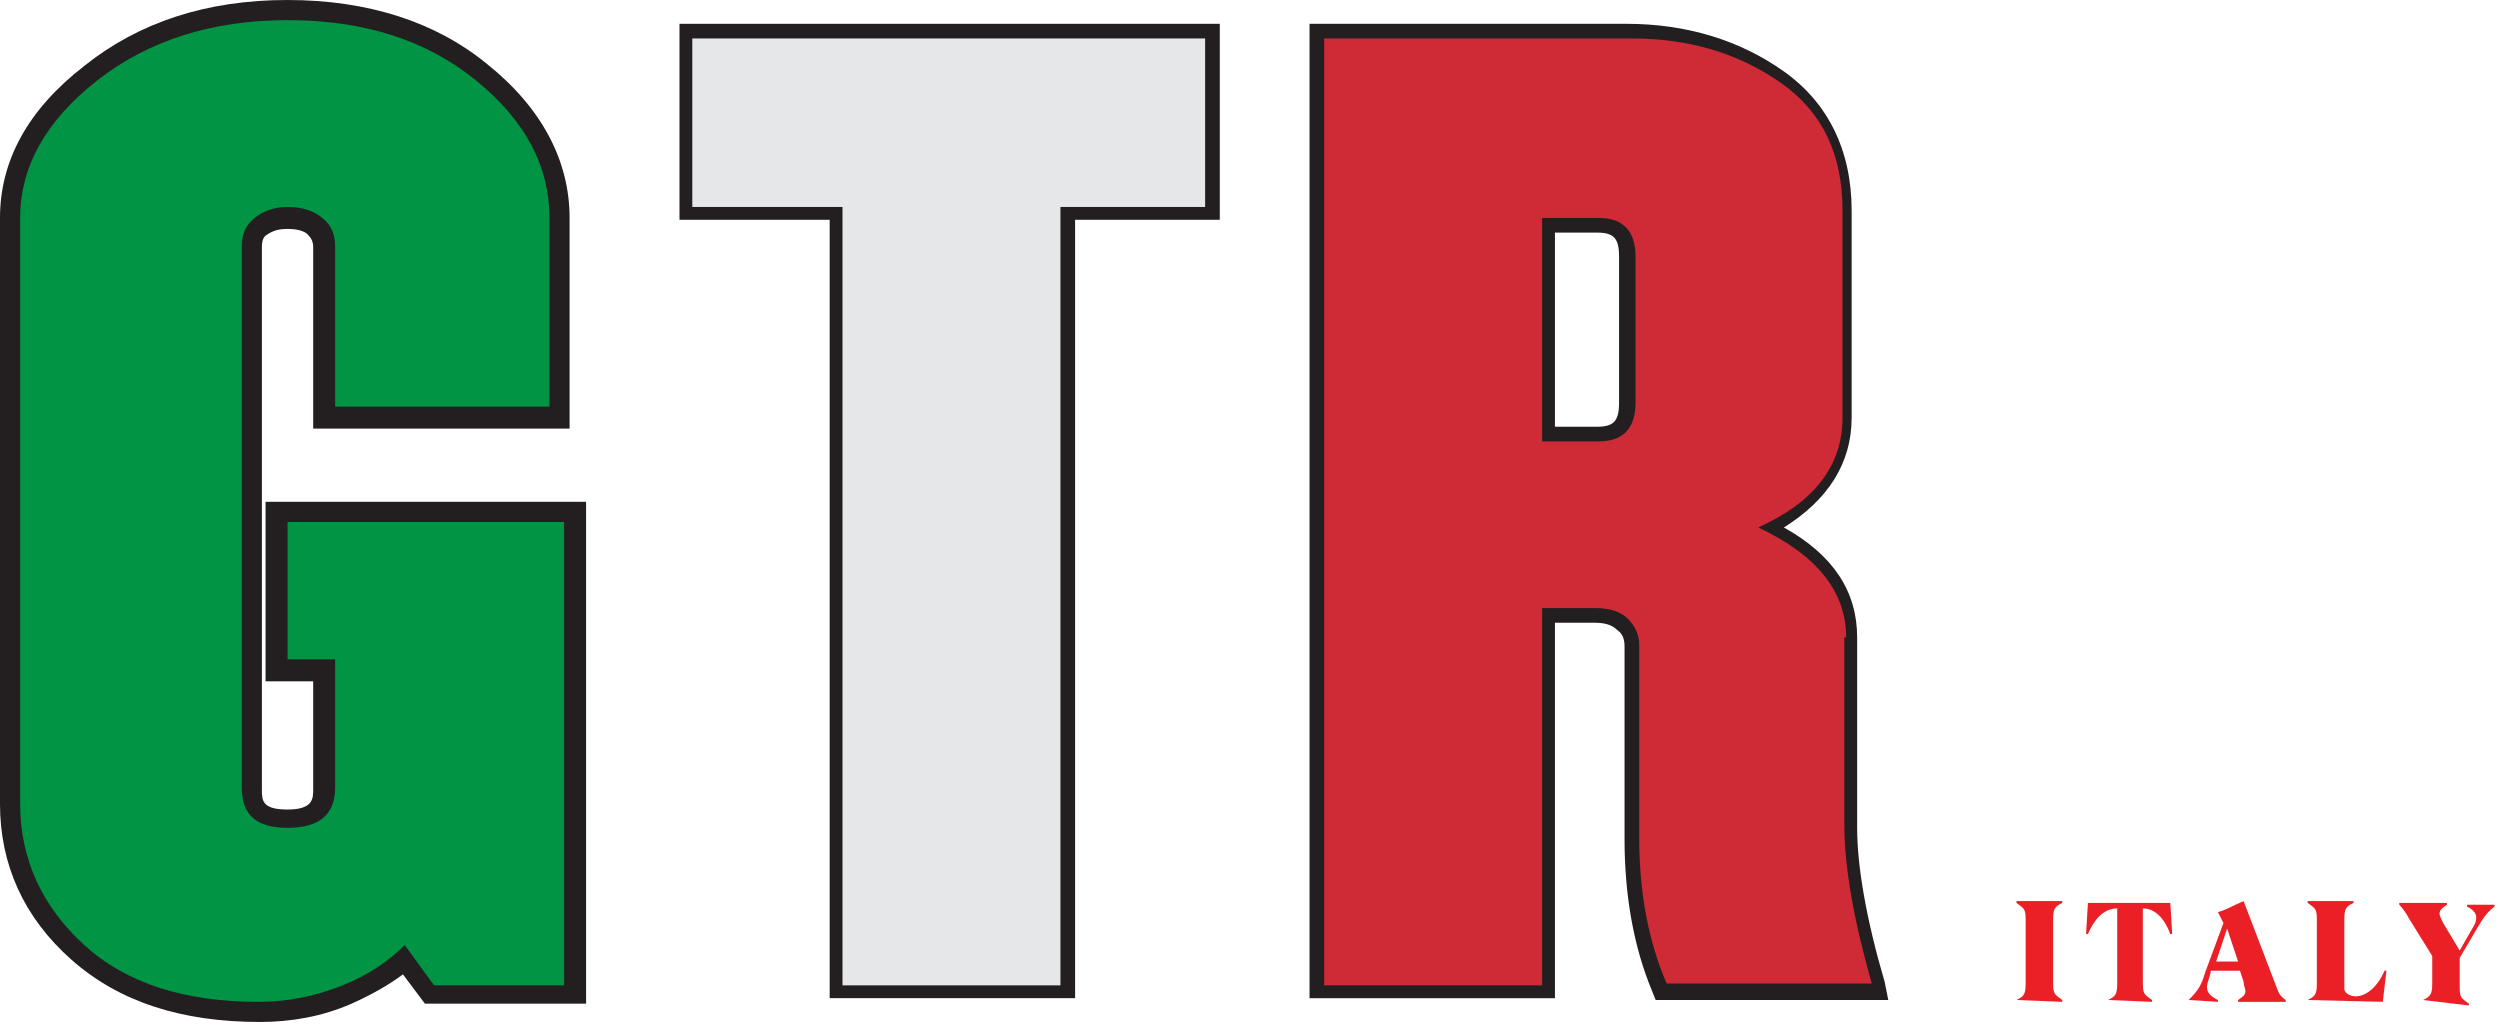 <?xml version="1.0" encoding="utf-8"?>
<!-- Generator: Adobe Illustrator 25.0.0, SVG Export Plug-In . SVG Version: 6.00 Build 0)  -->
<svg version="1.1" id="Layer_1" xmlns="http://www.w3.org/2000/svg" xmlns:xlink="http://www.w3.org/1999/xlink" x="0px" y="0px"
	 viewBox="0 0 136.5 56" style="enable-background:new 0 0 136.5 56;" xml:space="preserve">
<style type="text/css">
	.st0{fill:#231F20;}
	.st1{fill:#009444;}
	.st2{fill:#E6E7E8;}
	.st3{fill:#CE2B37;}
	.st4{fill:#EB2027;}
</style>
<g>
	<g>
		<path class="st0" d="M14.5,27.4v9.8h2.6v5.9c0,0.5,0,1.1-1.4,1.1c-1.4,0-1.4-0.5-1.4-1.1V13.5c0-0.4,0.1-0.6,0.3-0.7
			c0.3-0.2,0.6-0.3,1.1-0.3c0.5,0,0.9,0.1,1.1,0.3c0.2,0.2,0.3,0.4,0.3,0.7v9.9h14V11.9c0-3.1-1.5-6-4.5-8.4C23.8,1.2,20.1,0,15.7,0
			C11.3,0,7.6,1.2,4.6,3.6C1.5,6,0,8.8,0,11.9v32c0,3.3,1.3,6.2,3.9,8.5c2.6,2.3,6,3.4,10.3,3.4c1.7,0,3.4-0.3,5-1
			c1.1-0.5,2-1,2.8-1.6l1.2,1.6H32V27.4H14.5z"/>
		<path class="st1" d="M15.7,36h2.6v7c0,1.5-0.9,2.2-2.6,2.2c-1.7,0-2.5-0.7-2.5-2.2V13.5c0-0.7,0.2-1.2,0.7-1.6
			c0.5-0.4,1.1-0.6,1.8-0.6c0.8,0,1.4,0.2,1.9,0.6c0.5,0.4,0.7,0.9,0.7,1.6v8.7H30V11.9c0-2.8-1.3-5.3-4-7.5
			c-2.7-2.2-6.1-3.3-10.3-3.3c-4.1,0-7.6,1.1-10.4,3.3c-2.8,2.2-4.2,4.7-4.2,7.5v32c0,3,1.2,5.6,3.5,7.7c2.3,2.1,5.5,3.1,9.5,3.1
			c1.6,0,3.1-0.3,4.6-0.9c1.5-0.6,2.6-1.4,3.4-2.2l1.6,2.2h7.1V28.5H15.7V36z"/>
	</g>
	<polygon class="st0" points="37.1,1.3 37.1,12 45.3,12 45.3,54.5 58.7,54.5 58.7,12 66.6,12 66.6,1.3 	"/>
	<polygon class="st2" points="37.8,11.3 46,11.3 46,53.8 57.9,53.8 57.9,11.3 65.8,11.3 65.8,2.1 37.8,2.1 	"/>
	<path class="st0" d="M102.9,53.6L102.9,53.6c-1-3.4-1.5-6.3-1.5-8.4V34.8c0-2.5-1.3-4.5-4-6c2.4-1.5,3.7-3.5,3.7-6V11.5
		c0-3.3-1.3-5.9-3.7-7.6c-2.4-1.7-5.3-2.6-8.6-2.6H71.5v53.2h13.4V34H87c0.6,0,1,0.1,1.3,0.4c0.3,0.2,0.4,0.5,0.4,0.9v10.5
		c0,3.1,0.5,5.9,1.5,8.3l0.2,0.5h12.7L102.9,53.6z M84.9,12.7h2.3c0.9,0,1.2,0.3,1.2,1.3v8c0,1-0.3,1.3-1.2,1.3h-2.3V12.7z"/>
	<path class="st3" d="M100.8,34.8c0-2.5-1.6-4.5-4.8-6c3.1-1.4,4.6-3.4,4.6-6V11.5c0-3.1-1.1-5.4-3.4-7c-2.3-1.6-5-2.4-8.1-2.4H72.3
		v51.7h11.9V33.2h2.9c0.8,0,1.4,0.2,1.8,0.6c0.4,0.4,0.6,0.9,0.6,1.4v10.5c0,3,0.5,5.7,1.5,8h11.2c-1-3.5-1.5-6.4-1.5-8.7V34.8z
		 M89.3,22c0,1.4-0.7,2.1-2,2.1h-3.1V11.9h3.1c1.3,0,2,0.7,2,2.1V22z"/>
	<g>
		<path class="st4" d="M110.1,54.6c0.4-0.2,0.5-0.3,0.5-0.9v-3.5c0-0.6-0.1-0.6-0.5-0.9v-0.1h2.5v0.1c-0.4,0.2-0.5,0.3-0.5,0.9v3.5
			c0,0.6,0.1,0.6,0.5,0.9v0.1L110.1,54.6L110.1,54.6z"/>
		<path class="st4" d="M115.1,54.6c0.4-0.2,0.5-0.3,0.5-0.9v-4.1c-0.8,0-1.3,0.7-1.6,1.4h-0.1l0.1-1.7h4.5l0.1,1.7h-0.1
			c-0.3-0.8-0.8-1.4-1.5-1.4v4.1c0,0.6,0.1,0.6,0.5,0.9v0.1L115.1,54.6L115.1,54.6z"/>
		<path class="st4" d="M119.5,54.6c0.5-0.5,0.7-0.8,0.9-1.5l1-2.7l-0.3-0.6c0.4-0.1,0.7-0.3,1.4-0.6l1.8,4.7
			c0.1,0.3,0.2,0.5,0.5,0.7v0.1h-2.6v-0.1c0.3-0.2,0.4-0.3,0.4-0.5c0-0.1-0.1-0.3-0.1-0.5l-0.2-0.6h-1.6l0,0.1
			c-0.1,0.4-0.2,0.6-0.2,0.8c0,0.3,0.2,0.5,0.6,0.7v0.1L119.5,54.6L119.5,54.6z M122.2,52.5l-0.6-1.8l-0.6,1.8H122.2z"/>
		<path class="st4" d="M126,54.6c0.4-0.2,0.5-0.3,0.5-0.9v-3.5c0-0.6-0.1-0.6-0.5-0.9v-0.1h2.5v0.1c-0.4,0.2-0.5,0.3-0.5,0.9V54
			c0,0.2,0.3,0.4,0.6,0.4c0.6,0,1.2-0.5,1.6-1.4h0.1l-0.2,1.7L126,54.6L126,54.6z"/>
		<path class="st4" d="M132.3,54.6c0.4-0.2,0.5-0.3,0.5-0.9v-1.5l-1.3-2.1c-0.1-0.2-0.3-0.5-0.5-0.7v-0.1h2.6v0.1
			c-0.3,0.2-0.4,0.3-0.4,0.5c0,0.1,0.1,0.3,0.2,0.5l0.9,1.5l0.8-1.4c0.1-0.2,0.1-0.3,0.1-0.4c0-0.2-0.1-0.4-0.5-0.6v-0.1h1.5v0.1
			c-0.4,0.3-0.6,0.6-0.9,1.1l-1,1.7v1.6c0,0.6,0.1,0.6,0.5,0.9v0.1L132.3,54.6L132.3,54.6z"/>
	</g>
</g>
</svg>
